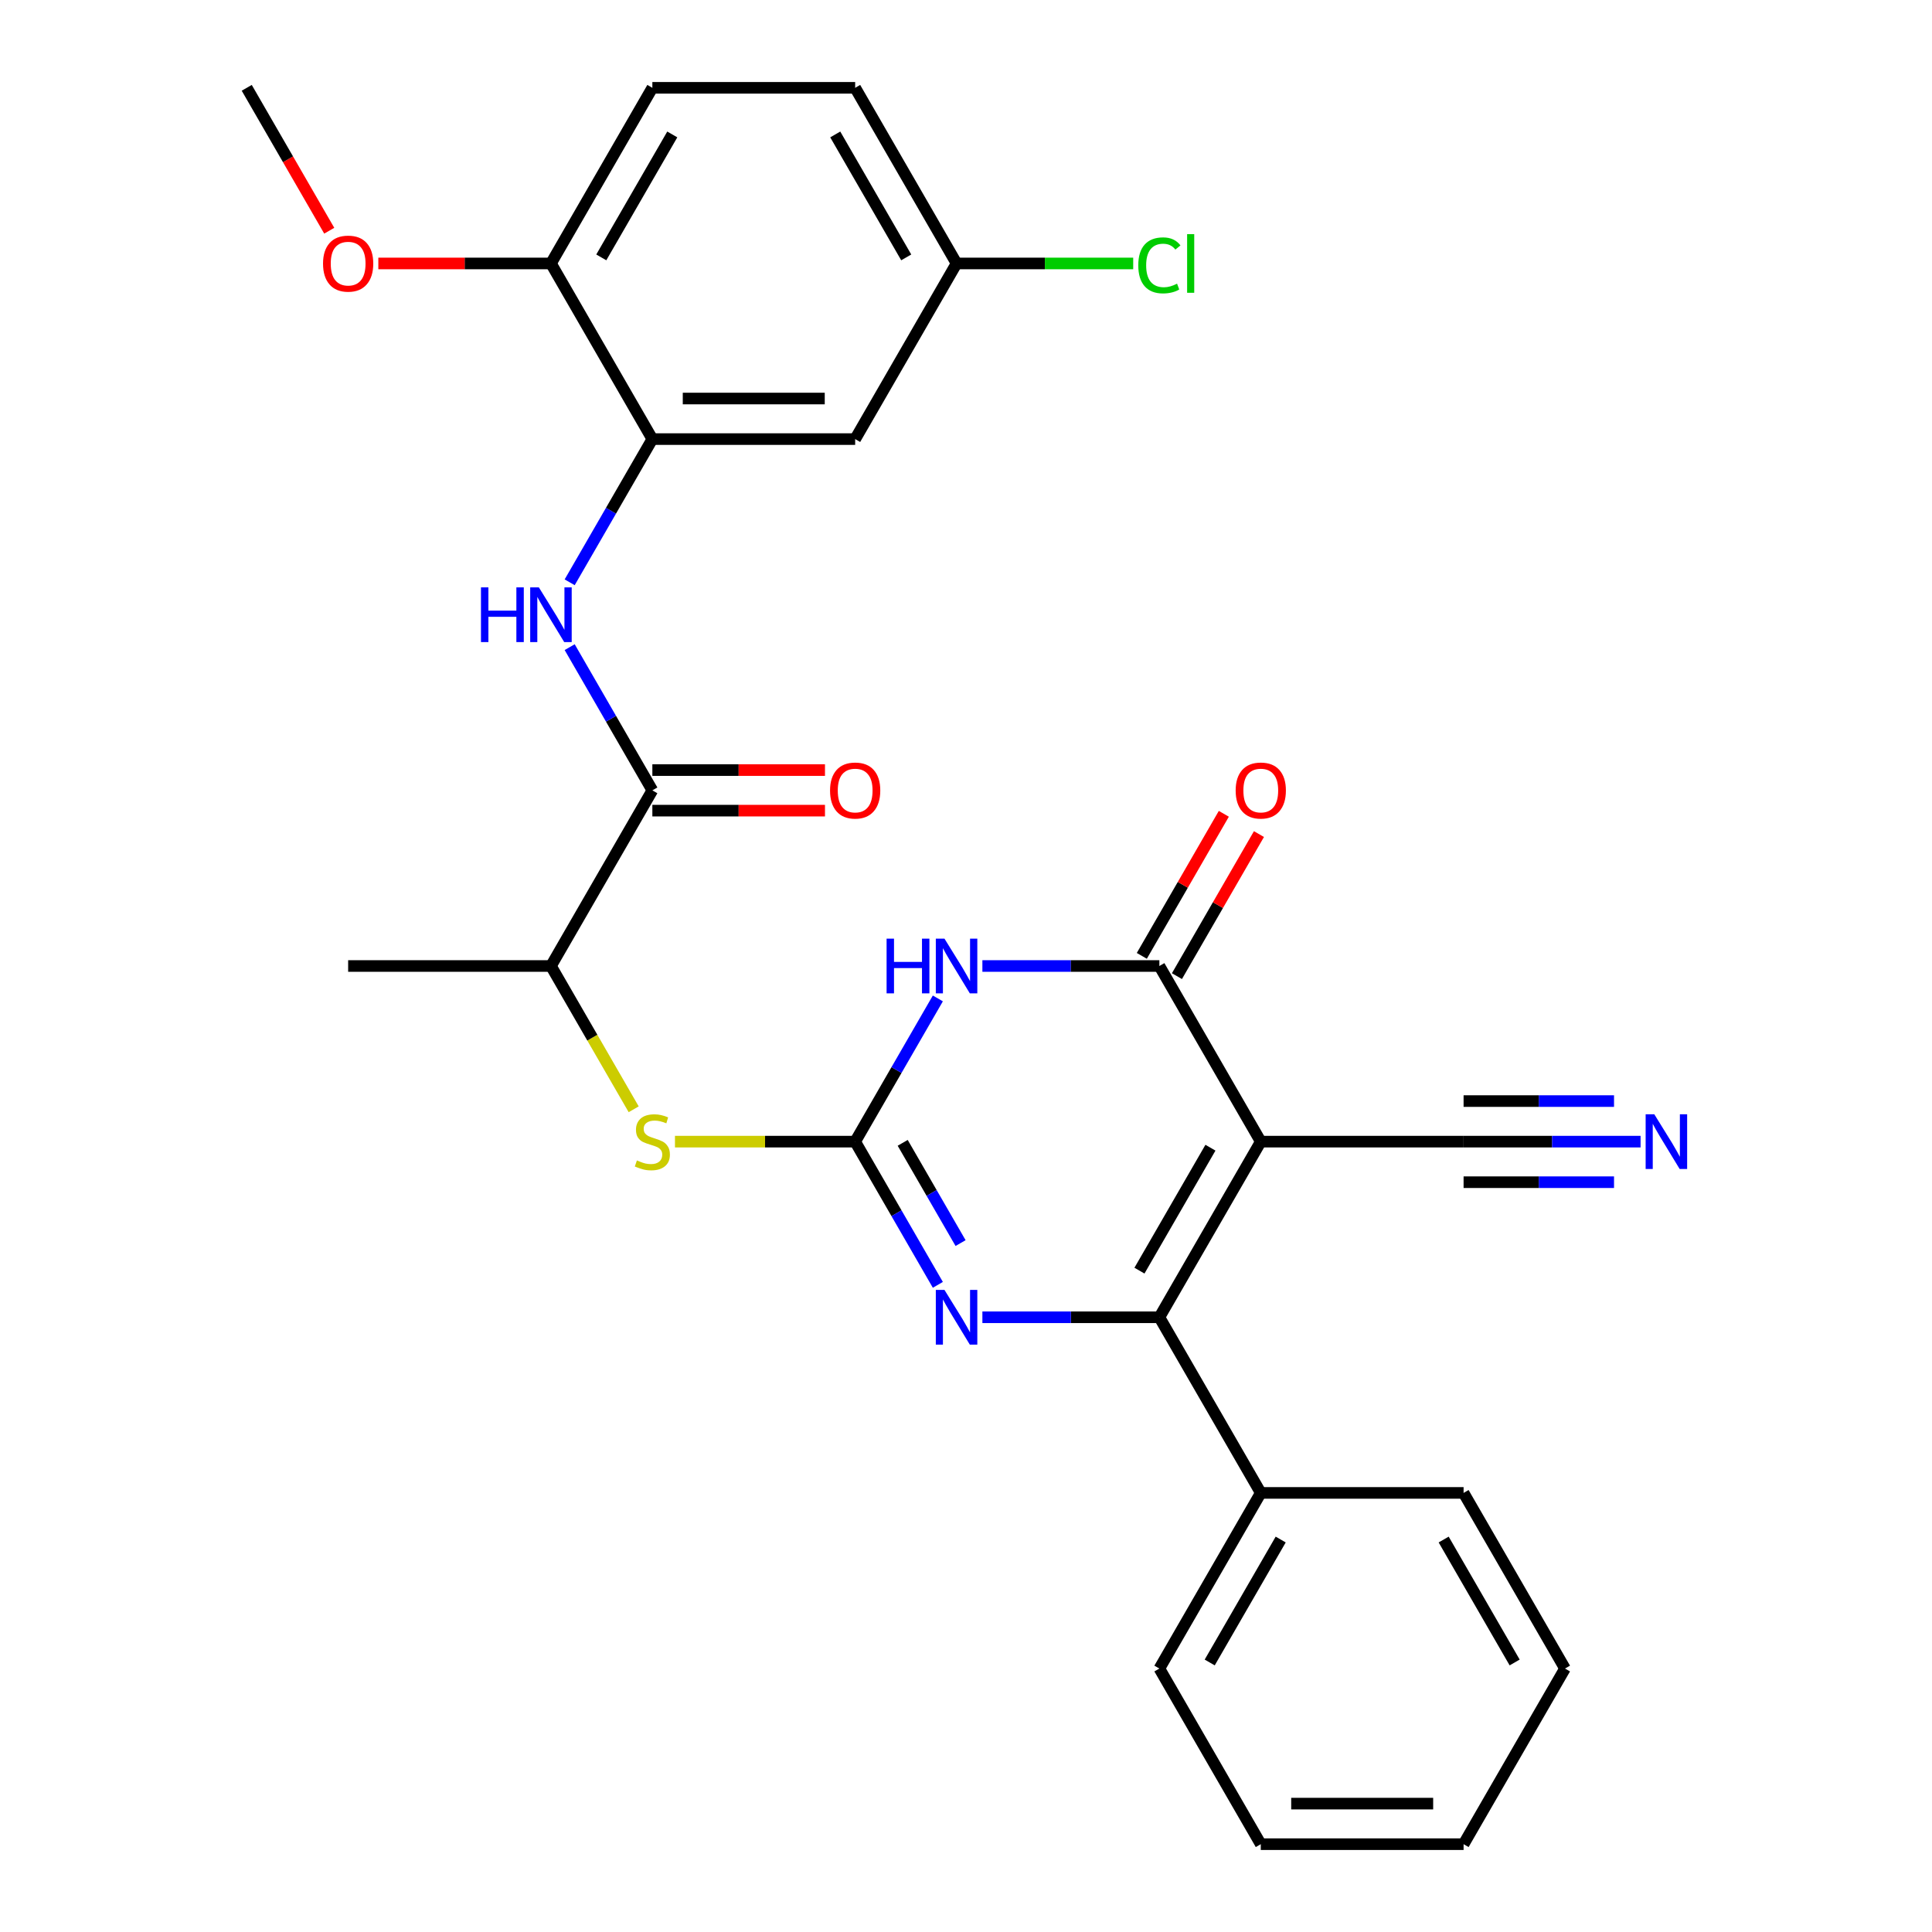<?xml version='1.0' encoding='iso-8859-1'?>
<svg version='1.1' baseProfile='full'
              xmlns='http://www.w3.org/2000/svg'
                      xmlns:rdkit='http://www.rdkit.org/xml'
                      xmlns:xlink='http://www.w3.org/1999/xlink'
                  xml:space='preserve'
width='1000px' height='1000px' viewBox='0 0 1000 1000'>
<!-- END OF HEADER -->
<rect style='opacity:1.0;fill:#FFFFFF;stroke:none' width='1000' height='1000' x='0' y='0'> </rect>
<path class='bond-2' d='M 652.577,590.909 L 600.091,681.818' style='fill:none;fill-rule:evenodd;stroke:#000000;stroke-width:6px;stroke-linecap:butt;stroke-linejoin:miter;stroke-opacity:1' />
<path class='bond-2' d='M 626.523,594.048 L 589.782,657.685' style='fill:none;fill-rule:evenodd;stroke:#000000;stroke-width:6px;stroke-linecap:butt;stroke-linejoin:miter;stroke-opacity:1' />
<path class='bond-3' d='M 652.577,590.909 L 600.091,500' style='fill:none;fill-rule:evenodd;stroke:#000000;stroke-width:6px;stroke-linecap:butt;stroke-linejoin:miter;stroke-opacity:1' />
<path class='bond-7' d='M 652.577,590.909 L 757.55,590.909' style='fill:none;fill-rule:evenodd;stroke:#000000;stroke-width:6px;stroke-linecap:butt;stroke-linejoin:miter;stroke-opacity:1' />
<path class='bond-0' d='M 442.632,590.909 L 464.03,553.847' style='fill:none;fill-rule:evenodd;stroke:#000000;stroke-width:6px;stroke-linecap:butt;stroke-linejoin:miter;stroke-opacity:1' />
<path class='bond-0' d='M 464.03,553.847 L 485.428,516.784' style='fill:none;fill-rule:evenodd;stroke:#0000FF;stroke-width:6px;stroke-linecap:butt;stroke-linejoin:miter;stroke-opacity:1' />
<path class='bond-9' d='M 442.632,590.909 L 395.998,590.909' style='fill:none;fill-rule:evenodd;stroke:#000000;stroke-width:6px;stroke-linecap:butt;stroke-linejoin:miter;stroke-opacity:1' />
<path class='bond-9' d='M 395.998,590.909 L 349.363,590.909' style='fill:none;fill-rule:evenodd;stroke:#CCCC00;stroke-width:6px;stroke-linecap:butt;stroke-linejoin:miter;stroke-opacity:1' />
<path class='bond-29' d='M 442.632,590.909 L 464.03,627.971' style='fill:none;fill-rule:evenodd;stroke:#000000;stroke-width:6px;stroke-linecap:butt;stroke-linejoin:miter;stroke-opacity:1' />
<path class='bond-29' d='M 464.03,627.971 L 485.428,665.034' style='fill:none;fill-rule:evenodd;stroke:#0000FF;stroke-width:6px;stroke-linecap:butt;stroke-linejoin:miter;stroke-opacity:1' />
<path class='bond-29' d='M 467.233,591.531 L 482.212,617.474' style='fill:none;fill-rule:evenodd;stroke:#000000;stroke-width:6px;stroke-linecap:butt;stroke-linejoin:miter;stroke-opacity:1' />
<path class='bond-29' d='M 482.212,617.474 L 497.19,643.418' style='fill:none;fill-rule:evenodd;stroke:#0000FF;stroke-width:6px;stroke-linecap:butt;stroke-linejoin:miter;stroke-opacity:1' />
<path class='bond-1' d='M 508.483,500 L 554.287,500' style='fill:none;fill-rule:evenodd;stroke:#0000FF;stroke-width:6px;stroke-linecap:butt;stroke-linejoin:miter;stroke-opacity:1' />
<path class='bond-1' d='M 554.287,500 L 600.091,500' style='fill:none;fill-rule:evenodd;stroke:#000000;stroke-width:6px;stroke-linecap:butt;stroke-linejoin:miter;stroke-opacity:1' />
<path class='bond-4' d='M 600.091,681.818 L 554.287,681.818' style='fill:none;fill-rule:evenodd;stroke:#000000;stroke-width:6px;stroke-linecap:butt;stroke-linejoin:miter;stroke-opacity:1' />
<path class='bond-4' d='M 554.287,681.818 L 508.483,681.818' style='fill:none;fill-rule:evenodd;stroke:#0000FF;stroke-width:6px;stroke-linecap:butt;stroke-linejoin:miter;stroke-opacity:1' />
<path class='bond-14' d='M 600.091,681.818 L 652.577,772.727' style='fill:none;fill-rule:evenodd;stroke:#000000;stroke-width:6px;stroke-linecap:butt;stroke-linejoin:miter;stroke-opacity:1' />
<path class='bond-13' d='M 609.182,505.249 L 630.407,468.486' style='fill:none;fill-rule:evenodd;stroke:#000000;stroke-width:6px;stroke-linecap:butt;stroke-linejoin:miter;stroke-opacity:1' />
<path class='bond-13' d='M 630.407,468.486 L 651.631,431.724' style='fill:none;fill-rule:evenodd;stroke:#FF0000;stroke-width:6px;stroke-linecap:butt;stroke-linejoin:miter;stroke-opacity:1' />
<path class='bond-13' d='M 591,494.751 L 612.225,457.989' style='fill:none;fill-rule:evenodd;stroke:#000000;stroke-width:6px;stroke-linecap:butt;stroke-linejoin:miter;stroke-opacity:1' />
<path class='bond-13' d='M 612.225,457.989 L 633.45,421.227' style='fill:none;fill-rule:evenodd;stroke:#FF0000;stroke-width:6px;stroke-linecap:butt;stroke-linejoin:miter;stroke-opacity:1' />
<path class='bond-5' d='M 337.659,409.091 L 285.173,500' style='fill:none;fill-rule:evenodd;stroke:#000000;stroke-width:6px;stroke-linecap:butt;stroke-linejoin:miter;stroke-opacity:1' />
<path class='bond-6' d='M 337.659,409.091 L 316.261,372.029' style='fill:none;fill-rule:evenodd;stroke:#000000;stroke-width:6px;stroke-linecap:butt;stroke-linejoin:miter;stroke-opacity:1' />
<path class='bond-6' d='M 316.261,372.029 L 294.863,334.966' style='fill:none;fill-rule:evenodd;stroke:#0000FF;stroke-width:6px;stroke-linecap:butt;stroke-linejoin:miter;stroke-opacity:1' />
<path class='bond-16' d='M 337.659,419.588 L 382.333,419.588' style='fill:none;fill-rule:evenodd;stroke:#000000;stroke-width:6px;stroke-linecap:butt;stroke-linejoin:miter;stroke-opacity:1' />
<path class='bond-16' d='M 382.333,419.588 L 427.007,419.588' style='fill:none;fill-rule:evenodd;stroke:#FF0000;stroke-width:6px;stroke-linecap:butt;stroke-linejoin:miter;stroke-opacity:1' />
<path class='bond-16' d='M 337.659,398.594 L 382.333,398.594' style='fill:none;fill-rule:evenodd;stroke:#000000;stroke-width:6px;stroke-linecap:butt;stroke-linejoin:miter;stroke-opacity:1' />
<path class='bond-16' d='M 382.333,398.594 L 427.007,398.594' style='fill:none;fill-rule:evenodd;stroke:#FF0000;stroke-width:6px;stroke-linecap:butt;stroke-linejoin:miter;stroke-opacity:1' />
<path class='bond-8' d='M 294.863,301.397 L 316.261,264.335' style='fill:none;fill-rule:evenodd;stroke:#0000FF;stroke-width:6px;stroke-linecap:butt;stroke-linejoin:miter;stroke-opacity:1' />
<path class='bond-8' d='M 316.261,264.335 L 337.659,227.273' style='fill:none;fill-rule:evenodd;stroke:#000000;stroke-width:6px;stroke-linecap:butt;stroke-linejoin:miter;stroke-opacity:1' />
<path class='bond-10' d='M 757.55,590.909 L 803.354,590.909' style='fill:none;fill-rule:evenodd;stroke:#000000;stroke-width:6px;stroke-linecap:butt;stroke-linejoin:miter;stroke-opacity:1' />
<path class='bond-10' d='M 803.354,590.909 L 849.159,590.909' style='fill:none;fill-rule:evenodd;stroke:#0000FF;stroke-width:6px;stroke-linecap:butt;stroke-linejoin:miter;stroke-opacity:1' />
<path class='bond-10' d='M 757.55,611.904 L 796.484,611.904' style='fill:none;fill-rule:evenodd;stroke:#000000;stroke-width:6px;stroke-linecap:butt;stroke-linejoin:miter;stroke-opacity:1' />
<path class='bond-10' d='M 796.484,611.904 L 835.417,611.904' style='fill:none;fill-rule:evenodd;stroke:#0000FF;stroke-width:6px;stroke-linecap:butt;stroke-linejoin:miter;stroke-opacity:1' />
<path class='bond-10' d='M 757.55,569.915 L 796.484,569.915' style='fill:none;fill-rule:evenodd;stroke:#000000;stroke-width:6px;stroke-linecap:butt;stroke-linejoin:miter;stroke-opacity:1' />
<path class='bond-10' d='M 796.484,569.915 L 835.417,569.915' style='fill:none;fill-rule:evenodd;stroke:#0000FF;stroke-width:6px;stroke-linecap:butt;stroke-linejoin:miter;stroke-opacity:1' />
<path class='bond-11' d='M 337.659,227.273 L 442.632,227.273' style='fill:none;fill-rule:evenodd;stroke:#000000;stroke-width:6px;stroke-linecap:butt;stroke-linejoin:miter;stroke-opacity:1' />
<path class='bond-11' d='M 353.405,206.278 L 426.886,206.278' style='fill:none;fill-rule:evenodd;stroke:#000000;stroke-width:6px;stroke-linecap:butt;stroke-linejoin:miter;stroke-opacity:1' />
<path class='bond-15' d='M 337.659,227.273 L 285.173,136.364' style='fill:none;fill-rule:evenodd;stroke:#000000;stroke-width:6px;stroke-linecap:butt;stroke-linejoin:miter;stroke-opacity:1' />
<path class='bond-12' d='M 327.992,574.165 L 306.582,537.082' style='fill:none;fill-rule:evenodd;stroke:#CCCC00;stroke-width:6px;stroke-linecap:butt;stroke-linejoin:miter;stroke-opacity:1' />
<path class='bond-12' d='M 306.582,537.082 L 285.173,500' style='fill:none;fill-rule:evenodd;stroke:#000000;stroke-width:6px;stroke-linecap:butt;stroke-linejoin:miter;stroke-opacity:1' />
<path class='bond-18' d='M 442.632,227.273 L 495.118,136.364' style='fill:none;fill-rule:evenodd;stroke:#000000;stroke-width:6px;stroke-linecap:butt;stroke-linejoin:miter;stroke-opacity:1' />
<path class='bond-22' d='M 285.173,500 L 180.2,500' style='fill:none;fill-rule:evenodd;stroke:#000000;stroke-width:6px;stroke-linecap:butt;stroke-linejoin:miter;stroke-opacity:1' />
<path class='bond-23' d='M 652.577,772.727 L 600.091,863.636' style='fill:none;fill-rule:evenodd;stroke:#000000;stroke-width:6px;stroke-linecap:butt;stroke-linejoin:miter;stroke-opacity:1' />
<path class='bond-23' d='M 662.886,796.861 L 626.146,860.497' style='fill:none;fill-rule:evenodd;stroke:#000000;stroke-width:6px;stroke-linecap:butt;stroke-linejoin:miter;stroke-opacity:1' />
<path class='bond-24' d='M 652.577,772.727 L 757.55,772.727' style='fill:none;fill-rule:evenodd;stroke:#000000;stroke-width:6px;stroke-linecap:butt;stroke-linejoin:miter;stroke-opacity:1' />
<path class='bond-17' d='M 285.173,136.364 L 337.659,45.455' style='fill:none;fill-rule:evenodd;stroke:#000000;stroke-width:6px;stroke-linecap:butt;stroke-linejoin:miter;stroke-opacity:1' />
<path class='bond-17' d='M 311.227,133.225 L 347.968,69.588' style='fill:none;fill-rule:evenodd;stroke:#000000;stroke-width:6px;stroke-linecap:butt;stroke-linejoin:miter;stroke-opacity:1' />
<path class='bond-21' d='M 285.173,136.364 L 240.498,136.364' style='fill:none;fill-rule:evenodd;stroke:#000000;stroke-width:6px;stroke-linecap:butt;stroke-linejoin:miter;stroke-opacity:1' />
<path class='bond-21' d='M 240.498,136.364 L 195.824,136.364' style='fill:none;fill-rule:evenodd;stroke:#FF0000;stroke-width:6px;stroke-linecap:butt;stroke-linejoin:miter;stroke-opacity:1' />
<path class='bond-19' d='M 337.659,45.455 L 442.632,45.455' style='fill:none;fill-rule:evenodd;stroke:#000000;stroke-width:6px;stroke-linecap:butt;stroke-linejoin:miter;stroke-opacity:1' />
<path class='bond-20' d='M 495.118,136.364 L 540.832,136.364' style='fill:none;fill-rule:evenodd;stroke:#000000;stroke-width:6px;stroke-linecap:butt;stroke-linejoin:miter;stroke-opacity:1' />
<path class='bond-20' d='M 540.832,136.364 L 586.547,136.364' style='fill:none;fill-rule:evenodd;stroke:#00CC00;stroke-width:6px;stroke-linecap:butt;stroke-linejoin:miter;stroke-opacity:1' />
<path class='bond-31' d='M 495.118,136.364 L 442.632,45.455' style='fill:none;fill-rule:evenodd;stroke:#000000;stroke-width:6px;stroke-linecap:butt;stroke-linejoin:miter;stroke-opacity:1' />
<path class='bond-31' d='M 469.063,133.225 L 432.323,69.588' style='fill:none;fill-rule:evenodd;stroke:#000000;stroke-width:6px;stroke-linecap:butt;stroke-linejoin:miter;stroke-opacity:1' />
<path class='bond-25' d='M 170.417,119.419 L 149.065,82.437' style='fill:none;fill-rule:evenodd;stroke:#FF0000;stroke-width:6px;stroke-linecap:butt;stroke-linejoin:miter;stroke-opacity:1' />
<path class='bond-25' d='M 149.065,82.437 L 127.713,45.455' style='fill:none;fill-rule:evenodd;stroke:#000000;stroke-width:6px;stroke-linecap:butt;stroke-linejoin:miter;stroke-opacity:1' />
<path class='bond-26' d='M 600.091,863.636 L 652.577,954.545' style='fill:none;fill-rule:evenodd;stroke:#000000;stroke-width:6px;stroke-linecap:butt;stroke-linejoin:miter;stroke-opacity:1' />
<path class='bond-27' d='M 757.55,772.727 L 810.037,863.636' style='fill:none;fill-rule:evenodd;stroke:#000000;stroke-width:6px;stroke-linecap:butt;stroke-linejoin:miter;stroke-opacity:1' />
<path class='bond-27' d='M 747.241,796.861 L 783.982,860.497' style='fill:none;fill-rule:evenodd;stroke:#000000;stroke-width:6px;stroke-linecap:butt;stroke-linejoin:miter;stroke-opacity:1' />
<path class='bond-30' d='M 652.577,954.545 L 757.55,954.545' style='fill:none;fill-rule:evenodd;stroke:#000000;stroke-width:6px;stroke-linecap:butt;stroke-linejoin:miter;stroke-opacity:1' />
<path class='bond-30' d='M 668.323,933.551 L 741.804,933.551' style='fill:none;fill-rule:evenodd;stroke:#000000;stroke-width:6px;stroke-linecap:butt;stroke-linejoin:miter;stroke-opacity:1' />
<path class='bond-28' d='M 810.037,863.636 L 757.55,954.545' style='fill:none;fill-rule:evenodd;stroke:#000000;stroke-width:6px;stroke-linecap:butt;stroke-linejoin:miter;stroke-opacity:1' />
<path  class='atom-2' d='M 458.898 485.84
L 462.738 485.84
L 462.738 497.88
L 477.218 497.88
L 477.218 485.84
L 481.058 485.84
L 481.058 514.16
L 477.218 514.16
L 477.218 501.08
L 462.738 501.08
L 462.738 514.16
L 458.898 514.16
L 458.898 485.84
' fill='#0000FF'/>
<path  class='atom-2' d='M 488.858 485.84
L 498.138 500.84
Q 499.058 502.32, 500.538 505
Q 502.018 507.68, 502.098 507.84
L 502.098 485.84
L 505.858 485.84
L 505.858 514.16
L 501.978 514.16
L 492.018 497.76
Q 490.858 495.84, 489.618 493.64
Q 488.418 491.44, 488.058 490.76
L 488.058 514.16
L 484.378 514.16
L 484.378 485.84
L 488.858 485.84
' fill='#0000FF'/>
<path  class='atom-5' d='M 488.858 667.658
L 498.138 682.658
Q 499.058 684.138, 500.538 686.818
Q 502.018 689.498, 502.098 689.658
L 502.098 667.658
L 505.858 667.658
L 505.858 695.978
L 501.978 695.978
L 492.018 679.578
Q 490.858 677.658, 489.618 675.458
Q 488.418 673.258, 488.058 672.578
L 488.058 695.978
L 484.378 695.978
L 484.378 667.658
L 488.858 667.658
' fill='#0000FF'/>
<path  class='atom-7' d='M 248.953 304.022
L 252.793 304.022
L 252.793 316.062
L 267.273 316.062
L 267.273 304.022
L 271.113 304.022
L 271.113 332.342
L 267.273 332.342
L 267.273 319.262
L 252.793 319.262
L 252.793 332.342
L 248.953 332.342
L 248.953 304.022
' fill='#0000FF'/>
<path  class='atom-7' d='M 278.913 304.022
L 288.193 319.022
Q 289.113 320.502, 290.593 323.182
Q 292.073 325.862, 292.153 326.022
L 292.153 304.022
L 295.913 304.022
L 295.913 332.342
L 292.033 332.342
L 282.073 315.942
Q 280.913 314.022, 279.673 311.822
Q 278.473 309.622, 278.113 308.942
L 278.113 332.342
L 274.433 332.342
L 274.433 304.022
L 278.913 304.022
' fill='#0000FF'/>
<path  class='atom-10' d='M 329.659 600.629
Q 329.979 600.749, 331.299 601.309
Q 332.619 601.869, 334.059 602.229
Q 335.539 602.549, 336.979 602.549
Q 339.659 602.549, 341.219 601.269
Q 342.779 599.949, 342.779 597.669
Q 342.779 596.109, 341.979 595.149
Q 341.219 594.189, 340.019 593.669
Q 338.819 593.149, 336.819 592.549
Q 334.299 591.789, 332.779 591.069
Q 331.299 590.349, 330.219 588.829
Q 329.179 587.309, 329.179 584.749
Q 329.179 581.189, 331.579 578.989
Q 334.019 576.789, 338.819 576.789
Q 342.099 576.789, 345.819 578.349
L 344.899 581.429
Q 341.499 580.029, 338.939 580.029
Q 336.179 580.029, 334.659 581.189
Q 333.139 582.309, 333.179 584.269
Q 333.179 585.789, 333.939 586.709
Q 334.739 587.629, 335.859 588.149
Q 337.019 588.669, 338.939 589.269
Q 341.499 590.069, 343.019 590.869
Q 344.539 591.669, 345.619 593.309
Q 346.739 594.909, 346.739 597.669
Q 346.739 601.589, 344.099 603.709
Q 341.499 605.789, 337.139 605.789
Q 334.619 605.789, 332.699 605.229
Q 330.819 604.709, 328.579 603.789
L 329.659 600.629
' fill='#CCCC00'/>
<path  class='atom-11' d='M 856.263 576.749
L 865.543 591.749
Q 866.463 593.229, 867.943 595.909
Q 869.423 598.589, 869.503 598.749
L 869.503 576.749
L 873.263 576.749
L 873.263 605.069
L 869.383 605.069
L 859.423 588.669
Q 858.263 586.749, 857.023 584.549
Q 855.823 582.349, 855.463 581.669
L 855.463 605.069
L 851.783 605.069
L 851.783 576.749
L 856.263 576.749
' fill='#0000FF'/>
<path  class='atom-14' d='M 639.577 409.171
Q 639.577 402.371, 642.937 398.571
Q 646.297 394.771, 652.577 394.771
Q 658.857 394.771, 662.217 398.571
Q 665.577 402.371, 665.577 409.171
Q 665.577 416.051, 662.177 419.971
Q 658.777 423.851, 652.577 423.851
Q 646.337 423.851, 642.937 419.971
Q 639.577 416.091, 639.577 409.171
M 652.577 420.651
Q 656.897 420.651, 659.217 417.771
Q 661.577 414.851, 661.577 409.171
Q 661.577 403.611, 659.217 400.811
Q 656.897 397.971, 652.577 397.971
Q 648.257 397.971, 645.897 400.771
Q 643.577 403.571, 643.577 409.171
Q 643.577 414.891, 645.897 417.771
Q 648.257 420.651, 652.577 420.651
' fill='#FF0000'/>
<path  class='atom-17' d='M 429.632 409.171
Q 429.632 402.371, 432.992 398.571
Q 436.352 394.771, 442.632 394.771
Q 448.912 394.771, 452.272 398.571
Q 455.632 402.371, 455.632 409.171
Q 455.632 416.051, 452.232 419.971
Q 448.832 423.851, 442.632 423.851
Q 436.392 423.851, 432.992 419.971
Q 429.632 416.091, 429.632 409.171
M 442.632 420.651
Q 446.952 420.651, 449.272 417.771
Q 451.632 414.851, 451.632 409.171
Q 451.632 403.611, 449.272 400.811
Q 446.952 397.971, 442.632 397.971
Q 438.312 397.971, 435.952 400.771
Q 433.632 403.571, 433.632 409.171
Q 433.632 414.891, 435.952 417.771
Q 438.312 420.651, 442.632 420.651
' fill='#FF0000'/>
<path  class='atom-21' d='M 589.171 137.344
Q 589.171 130.304, 592.451 126.624
Q 595.771 122.904, 602.051 122.904
Q 607.891 122.904, 611.011 127.024
L 608.371 129.184
Q 606.091 126.184, 602.051 126.184
Q 597.771 126.184, 595.491 129.064
Q 593.251 131.904, 593.251 137.344
Q 593.251 142.944, 595.571 145.824
Q 597.931 148.704, 602.491 148.704
Q 605.611 148.704, 609.251 146.824
L 610.371 149.824
Q 608.891 150.784, 606.651 151.344
Q 604.411 151.904, 601.931 151.904
Q 595.771 151.904, 592.451 148.144
Q 589.171 144.384, 589.171 137.344
' fill='#00CC00'/>
<path  class='atom-21' d='M 614.451 121.184
L 618.131 121.184
L 618.131 151.544
L 614.451 151.544
L 614.451 121.184
' fill='#00CC00'/>
<path  class='atom-22' d='M 167.2 136.444
Q 167.2 129.644, 170.56 125.844
Q 173.92 122.044, 180.2 122.044
Q 186.48 122.044, 189.84 125.844
Q 193.2 129.644, 193.2 136.444
Q 193.2 143.324, 189.8 147.244
Q 186.4 151.124, 180.2 151.124
Q 173.96 151.124, 170.56 147.244
Q 167.2 143.364, 167.2 136.444
M 180.2 147.924
Q 184.52 147.924, 186.84 145.044
Q 189.2 142.124, 189.2 136.444
Q 189.2 130.884, 186.84 128.084
Q 184.52 125.244, 180.2 125.244
Q 175.88 125.244, 173.52 128.044
Q 171.2 130.844, 171.2 136.444
Q 171.2 142.164, 173.52 145.044
Q 175.88 147.924, 180.2 147.924
' fill='#FF0000'/>
</svg>
